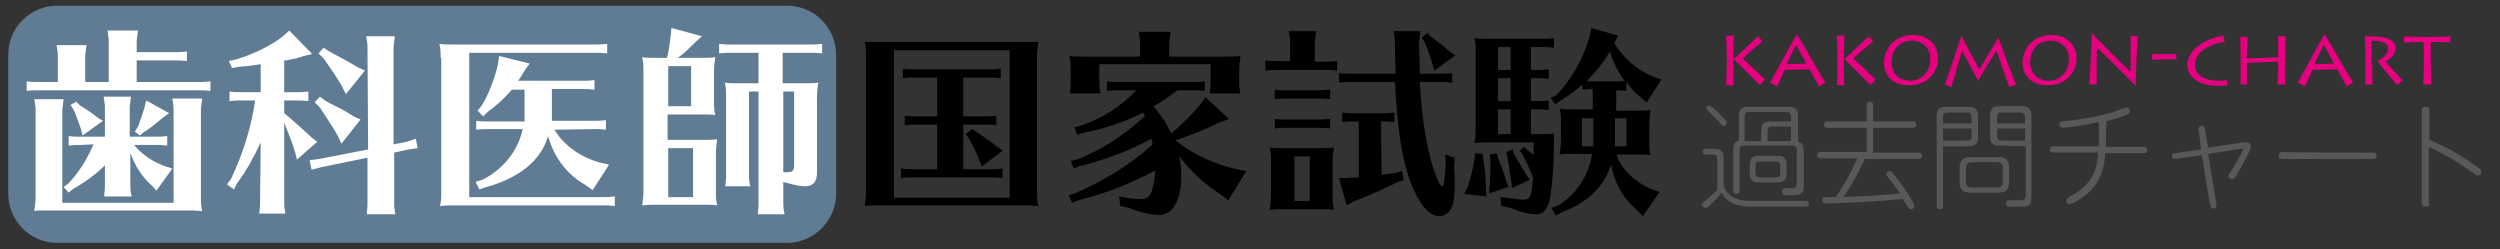 <?xml version="1.0" encoding="utf-8"?>
<!-- Generator: Adobe Illustrator 27.7.0, SVG Export Plug-In . SVG Version: 6.00 Build 0)  -->
<svg version="1.1" id="レイヤー_1" xmlns="http://www.w3.org/2000/svg" xmlns:xlink="http://www.w3.org/1999/xlink" x="0px"
	 y="0px" viewBox="0 0 393.2 39.2" style="enable-background:new 0 0 393.2 39.2;" xml:space="preserve">
<rect x="0" y="0" width="393.2" height="39.2" fill="#333333" stroke="none"/>
<style type="text/css">
	.st0{fill:#5F7C94;}
	.st1{fill:#595757;}
	.st2{fill:#E4007F;}
	.st3{fill:#FFFFFF;}
</style>
<path class="st0" d="M123.8,38.2H9c-4.3,0-7.7-3.5-7.7-7.7V8.6c0-4.3,3.5-7.7,7.7-7.7h114.8c4.3,0,7.7,3.5,7.7,7.7v21.9
	C131.5,34.7,128,38.2,123.8,38.2z"/>
<g>
	<path class="st1" d="M284,31.6c0.2,0,0.5,0,0.5,0.4c0,0.5-0.4,0.5-0.5,0.5h-8.6c-2.6,0-4.1-1-4.6-2.2c-0.6,0.7-0.7,0.9-1.8,1.9
		c-0.3,0.3-0.5,0.5-0.8,0.5c-0.2,0-0.5-0.2-0.5-0.5c0-0.2,0.1-0.3,0.6-0.7c0.6-0.5,1.3-1.1,1.8-1.7V25c0-0.7-0.5-0.7-0.8-0.7h-1
		c-0.1,0-0.5,0-0.5-0.4c0-0.5,0.4-0.5,0.5-0.5h1.3c1.1,0,1.5,0.4,1.5,1.5v4c0,0.4,0.2,1.4,1.5,2.1c0.9,0.5,1.8,0.6,3,0.6L284,31.6
		L284,31.6z M268.8,16.6c0.3,0,1.4,1,1.8,1.5c0.2,0.2,0.7,0.7,0.9,0.9c0,0.1,0.1,0.1,0.1,0.2c0,0.3-0.2,0.6-0.5,0.6
		c-0.2,0-0.2,0-0.7-0.6c-0.5-0.6-1.1-1.1-1.8-1.8c-0.1-0.1-0.2-0.2-0.2-0.3C268.2,16.9,268.5,16.6,268.8,16.6z M273.5,18.3
		c0-1.1,0.4-1.5,1.5-1.5h6.3c1.1,0,1.5,0.4,1.5,1.5v4c0.3,0.1,0.6,0.2,0.7,0.5c0.1,0.2,0.2,0.5,0.2,0.9v5.5c0,0.7-0.1,1.5-1.4,1.5
		c-0.2,0-1.2,0-1.4,0s-0.6,0-0.6-0.6c0-0.4,0.3-0.5,0.5-0.5c0.1,0,1.1,0,1.3,0c0.4,0,0.5-0.4,0.5-0.7v-5.3c0-0.5-0.2-0.7-0.7-0.7
		h-7.6c-0.5,0-0.7,0.2-0.7,0.7v6.4c0,0.1,0,0.5-0.5,0.5c-0.5,0-0.5-0.4-0.5-0.5v-6.5c0-0.8,0.2-1.2,0.9-1.4L273.5,18.3L273.5,18.3z
		 M277,22.2v-1.6c0-1.1,0.4-1.5,1.5-1.5h3.2v-0.8c0-0.4-0.2-0.7-0.7-0.7h-5.9c-0.5,0-0.7,0.2-0.7,0.7v3.9
		C274.5,22.2,277,22.2,277,22.2z M281,27.2c0,1.1-0.4,1.5-1.5,1.5h-2.8c-1.1,0-1.5-0.4-1.5-1.5V26c0-1.1,0.4-1.5,1.5-1.5h2.8
		c1.1,0,1.5,0.4,1.5,1.5V27.2z M280,26.1c0-0.4-0.2-0.7-0.7-0.7h-2.5c-0.5,0-0.7,0.2-0.7,0.7v1.1c0,0.4,0.2,0.7,0.7,0.7h2.5
		c0.5,0,0.7-0.2,0.7-0.7V26.1z M278,22.2h3.7v-2.3h-3c-0.5,0-0.7,0.2-0.7,0.7L278,22.2L278,22.2z"/>
	<path class="st1" d="M286.3,24.9c-0.1,0-0.5,0-0.5-0.5s0.4-0.5,0.5-0.5h7.3v-3.8h-6.2c-0.1,0-0.5,0-0.5-0.5s0.4-0.5,0.5-0.5h6.2
		v-2.6c0-0.2,0-0.5,0.5-0.5s0.5,0.4,0.5,0.5v2.6h6.3c0.1,0,0.5,0,0.5,0.5s-0.4,0.5-0.5,0.5h-6.3V24h7.2c0.1,0,0.5,0,0.5,0.5
		s-0.4,0.5-0.5,0.5h-8.5c-1,2.1-2,4.1-3.4,6c2.4-0.1,6.6-0.3,8.9-0.6c-0.7-1.1-1-1.4-2-2.7c-0.1-0.1-0.1-0.2-0.1-0.3
		c0-0.3,0.3-0.5,0.5-0.5c0.2,0,0.2,0,0.8,0.7c1.8,2.2,3.1,4.5,3.1,4.8c0,0.1-0.1,0.5-0.5,0.5c-0.2,0-0.3,0-0.5-0.3
		c-0.5-0.8-0.6-1-0.8-1.3c-3.2,0.3-6,0.5-9.2,0.6c-0.4,0-2.6,0.1-3,0.1c-0.4,0-0.5-0.3-0.5-0.6c0-0.3,0.2-0.4,0.3-0.4
		c0.2,0,1.5,0,1.8,0c0.9-1.2,2.5-3.9,3.4-6.1C292.1,24.9,286.3,24.9,286.3,24.9z"/>
	<path class="st1" d="M305.6,32.4c0,0.1,0,0.5-0.5,0.5s-0.5-0.4-0.5-0.5V18.3c0-1.1,0.3-1.5,1.5-1.5h3.5c1.1,0,1.5,0.4,1.5,1.5v3.2
		c0,1.1-0.4,1.5-1.5,1.5h-4V32.4z M310.1,19.4v-1c0-0.5-0.2-0.7-0.7-0.7h-3.1c-0.5,0-0.7,0.2-0.7,0.7v1H310.1z M305.6,22.1h3.8
		c0.5,0,0.7-0.2,0.7-0.7v-1.2h-4.5L305.6,22.1L305.6,22.1z M316,28.5c0,1.4-0.5,1.8-1.8,1.8H310c-1.3,0-1.8-0.4-1.8-1.8v-2
		c0-1.3,0.5-1.8,1.8-1.8h4.2c1.3,0,1.8,0.4,1.8,1.8V28.5z M315,26.5c0-0.6-0.3-1-0.9-1h-4c-0.6,0-0.9,0.3-0.9,1v2.1
		c0,0.6,0.3,0.9,0.9,0.9h4c0.6,0,0.9-0.3,0.9-0.9V26.5z M314.5,22.9c-1.1,0-1.5-0.4-1.5-1.5v-3.2c0-1.1,0.4-1.5,1.5-1.5h3.5
		c1.1,0,1.5,0.4,1.5,1.5v12.9c0,0.8-0.2,1.4-1.2,1.4c-0.2,0-0.4,0-2.1,0c-0.3,0-0.7,0-0.7-0.5c0-0.5,0.4-0.5,0.5-0.5
		c0.3,0,1.6,0,1.9,0c0.4,0,0.7-0.2,0.7-0.7V23L314.5,22.9L314.5,22.9z M318.5,19.4v-1c0-0.4-0.2-0.7-0.7-0.7h-3
		c-0.5,0-0.7,0.2-0.7,0.7v1H318.5z M318.5,22.1v-1.9h-4.4v1.2c0,0.4,0.2,0.7,0.7,0.7L318.5,22.1L318.5,22.1z"/>
	<path class="st1" d="M331.2,23.1h6c0.3,0,0.5,0.1,0.5,0.5c0,0.4-0.2,0.5-0.5,0.5h-6.1c-0.1,2.6-0.9,4.5-2.4,6c-1.1,1.1-2.8,2-3.2,2
		c-0.3,0-0.5-0.2-0.5-0.6c0-0.3,0.2-0.4,0.7-0.7c3.9-2,4.2-5,4.3-6.8h-7.1c-0.3,0-0.5-0.1-0.5-0.5c0-0.4,0.2-0.5,0.5-0.5h7.2v-3.8
		c-3.2,0.7-5.4,0.9-5.6,0.9c-0.4,0-0.6-0.3-0.6-0.5c0-0.5,0.1-0.5,1.4-0.6c2.5-0.3,4.9-0.7,7.2-1.4c0.3-0.1,1.8-0.7,2-0.7
		c0.3,0,0.5,0.3,0.5,0.6c0,0.3-0.2,0.4-0.6,0.6c-0.1,0-1.4,0.5-3.1,1L331.2,23.1L331.2,23.1z"/>
	<path class="st1" d="M345.8,20.4c0-0.1-0.1-0.6,0.5-0.6c0.4,0,0.5,0.2,0.5,0.5l0.5,2.9l5.6-0.8c0.3,0,0.4,0,0.5,0
		c0.3,0,0.6,0.2,0.6,0.6c0,0.8-1.6,3.4-2.2,4.5c-0.3,0.5-0.5,0.7-0.8,0.7c-0.2,0-0.5-0.2-0.5-0.5c0-0.1,0-0.2,0.2-0.5
		c0.7-1,2.1-3.5,2.1-3.8c0-0.1,0-0.1-0.3,0l-5.2,0.8l1.3,7.9c0,0.2,0.1,0.7-0.5,0.7c-0.4,0-0.4-0.3-0.5-0.5l-1.3-7.9l-4.1,0.6
		c-0.2,0-0.6,0.1-0.6-0.5c0-0.4,0.3-0.4,0.5-0.4l4.1-0.6L345.8,20.4z"/>
	<path class="st1" d="M373.2,24c0.2,0,0.6,0,0.6,0.5c0,0.5-0.4,0.5-0.6,0.5H359c-0.2,0-0.6,0-0.6-0.5c0-0.5,0.4-0.6,0.6-0.6
		C359,24,373.2,24,373.2,24z"/>
	<path class="st1" d="M382.1,32c0,0.2,0,0.5-0.6,0.5c-0.5,0-0.6-0.3-0.6-0.5V17.3c0-0.2,0-0.5,0.6-0.5s0.6,0.3,0.6,0.5V22
		c4,1.7,5.9,3.1,7.6,4.3c0.5,0.3,0.6,0.5,0.6,0.7c0,0.2-0.2,0.6-0.6,0.6c-0.2,0-0.3-0.1-1.2-0.7c-2.2-1.6-4.7-3-6.5-3.8V32z"/>
</g>
<g>
	<path class="st2" d="M271.5,13.4c0-0.3,0.1-2.1,0.1-3.4V8.9c0-0.9-0.1-3-0.1-3.3h1.2c0,0.2-0.1,2.2-0.1,3.2V10c0,0.8,0,3.3,0.1,3.5
		C272.7,13.4,271.5,13.4,271.5,13.4z M276.8,13.4c-0.1-0.1-3.6-3.6-4.1-4.1c0.2-0.2,3.5-3.3,3.8-3.6l0.7,0.8
		c-0.5,0.4-2.5,2.1-3.1,2.7c0.4,0.4,3.1,2.9,3.5,3.3L276.8,13.4z"/>
	<path class="st2" d="M278.4,13c0.6-1.1,3.9-7.2,4.2-7.6h0c1,1.5,3.7,6.4,4.5,7.6l-1,0.6c-0.2-0.4-1.4-2.5-1.5-2.7l-3.9,0.1
		c-0.1,0.3-1,2.2-1.2,2.6L278.4,13z M284.1,10c-0.1-0.2-1.5-2.7-1.6-2.9c-0.2,0.2-1.4,2.8-1.5,3L284.1,10z"/>
	<path class="st2" d="M288.9,13.4c0-0.3,0.1-2.1,0.1-3.4V8.9c0-0.9-0.1-3-0.1-3.3h1.2c0,0.2-0.1,2.2-0.1,3.2V10c0,0.8,0,3.3,0.1,3.5
		C290.1,13.4,288.9,13.4,288.9,13.4z M294.2,13.4c-0.1-0.1-3.6-3.6-4.1-4.1c0.2-0.2,3.5-3.3,3.8-3.6l0.7,0.8
		c-0.5,0.4-2.5,2.1-3.1,2.7c0.4,0.4,3.1,2.9,3.5,3.3L294.2,13.4z"/>
	<path class="st2" d="M296.3,9.9c0-2.4,1.8-4.4,4.6-4.4c2.2,0,3.9,1.4,3.9,3.7c0,1.7-1.2,4.2-4.5,4.2
		C297.7,13.5,296.3,11.8,296.3,9.9z M303.6,9.3c0-1.9-1.4-2.9-2.9-2.9c-2,0-3.2,1.5-3.2,3.4c0,1.6,1.1,2.9,2.9,2.9
		C302.1,12.7,303.6,11.4,303.6,9.3z"/>
	<path class="st2" d="M305.9,13.3c0.2-0.5,2.5-7.4,2.6-7.7h0c0.3,0.7,2.4,4.6,2.8,5.3c0.4-0.6,2.8-4.7,3-5h0
		c0.3,0.9,2.3,6.3,2.8,7.4l-1.1,0.4c-0.3-0.8-1.9-5.4-2-5.8c-0.4,0.6-2.4,4-2.9,4.8h0c-0.6-1.2-2-3.7-2.5-4.7
		c-0.2,0.7-1.6,5.3-1.7,5.7L305.9,13.3z"/>
	<path class="st2" d="M318.1,9.9c0-2.4,1.8-4.4,4.6-4.4c2.2,0,3.9,1.4,3.9,3.7c0,1.7-1.2,4.2-4.5,4.2
		C319.5,13.5,318.1,11.8,318.1,9.9z M325.4,9.3c0-1.9-1.4-2.9-2.9-2.9c-2,0-3.2,1.5-3.2,3.4c0,1.6,1.1,2.9,2.9,2.9
		C323.9,12.7,325.4,11.4,325.4,9.3z"/>
	<path class="st2" d="M328.6,13.3c0.1-0.8,0.4-6.9,0.4-8h0.1c0.3,0.4,5.6,5.7,6,6c0-0.3,0-5.3,0-5.7l1.1,0.1c0,0.7-0.3,5.1-0.3,7.8
		h0c-0.3-0.3-5.9-5.9-6.1-6c0,0.2-0.1,5.5,0,5.8L328.6,13.3z"/>
	<path class="st2" d="M338.5,8.5c0.6,0,3.6,0,3.8,0l0,0.8c-0.2,0-3.3,0.1-3.8,0.1L338.5,8.5z"/>
	<path class="st2" d="M350.4,13.4c-0.2,0-0.8,0.1-1.5,0.1c-4,0-4.9-2.2-4.9-3.2c0-1.8,1.7-4,5.7-4.7l0.2,1c-2.5,0.3-4.7,1.7-4.7,3.6
		c0,1.3,1.1,2.5,3.8,2.5c0.5,0,1-0.1,1.2-0.1L350.4,13.4z"/>
	<path class="st2" d="M352.4,13.3c0-0.5,0-3,0-3.3V8.9c0-0.2,0-2.9-0.1-3.1h1.2c0,0.2-0.1,2.4-0.1,2.6v0.8l4.9-0.2V8.1
		c0-0.2,0-2.1,0-2.4h1.2c0,0.2-0.1,3.2-0.1,3.4v1.1c0,0.1,0,2.9,0,3.1h-1.2c0-0.4,0.1-2.3,0.1-2.5V9.7l-4.9,0.2v0.7
		c0,0.5,0,2.5,0,2.7L352.4,13.3L352.4,13.3z"/>
	<path class="st2" d="M361.4,13c0.6-1.1,3.9-7.2,4.2-7.6h0c1,1.5,3.7,6.4,4.5,7.6l-1,0.6c-0.2-0.4-1.4-2.5-1.5-2.7l-3.9,0.1
		c-0.1,0.3-1,2.2-1.2,2.6L361.4,13z M367.1,10c-0.1-0.2-1.5-2.7-1.6-2.9c-0.2,0.2-1.4,2.8-1.5,3L367.1,10z"/>
	<path class="st2" d="M373.1,10c0,0.4,0,3.1,0.1,3.3h-1.2c0-0.2,0-3.7,0-3.9V8.5c0-0.3,0-2.6-0.1-2.8c0.5,0,1.5,0,2.5,0.1
		c1.5,0.2,2.4,0.8,2.4,1.7c0,0.9-0.7,1.7-1.6,2.2c0.3,0.4,2.3,2.6,2.7,2.9l-0.9,0.8c-0.1-0.1-2.8-3.4-3.1-3.8c0.6-0.3,1.7-0.9,1.7-2
		c0-0.5-0.4-1.2-2.6-1.2V10z"/>
	<path class="st2" d="M381.1,13.3c0.1-0.3,0.1-3.4,0.1-5.1V6.6c-1.3,0-3,0.1-3.1,0.1v-1c0.3,0.1,3.1,0.1,3.2,0.1h1
		c0.2,0,2.7,0,3.1-0.1v1c0-0.1-2.2-0.1-3.1-0.1v1.7c0,2.2,0.1,4.8,0.1,5H381.1z"/>
</g>
<g>
	<path d="M162.5,6.6c0.3,0,0.5,0,0.8,0c-0.1,0.9-0.2,1.3-0.2,2.5v20.8c0,1.2,0,1.7,0.2,2.5c-0.6,0-1.1-0.1-1.9-0.1h-0.5h-22.5
		c-1.2,0-1.7,0-2.4,0.1c0.1-1,0.2-1.1,0.2-2.5V9.1c0-1.4,0-1.5-0.2-2.5l0.6,0h1.8h22.5C160.9,6.6,162.5,6.6,162.5,6.6z M140.6,7.9
		v23.2h18.2V7.9H140.6z M151.5,18.3h3.3c0.7,0,1.1,0,1.9-0.1v1.5c-0.8-0.1-1.2-0.1-1.9-0.1h-3.3v7h4.3c0.7,0,1.1,0,1.9-0.1V28
		c-0.8-0.1-1.2-0.1-1.9-0.1h-12.2c-0.8,0-1,0-1.9,0.1v-1.5c0.7,0.1,1.3,0.1,1.9,0.1h3.8v-7h-3.2c-0.8,0-1,0-1.9,0.1v-1.5
		c0.7,0.1,1.3,0.1,1.9,0.1h3.2v-6.1h-3.5c-0.8,0-1,0-1.9,0.1v-1.5c0.7,0.1,1.3,0.1,1.9,0.1h11.6c0.7,0,1.1,0,1.9-0.1v1.5
		c-0.8-0.1-1.2-0.1-1.9-0.1h-4V18.3z M153.5,20.7c1.2,0.8,2.4,1.6,3.2,2.3l1,0.7l-3.3,2.5l-0.4-1.1c-0.6-1.5-1.1-2.4-1.6-3.3
		l-0.5-0.7l1-0.8L153.5,20.7z"/>
	<path d="M184.8,22c2.4,2,6,3.8,9.6,4.6l1.6,0.3l-2.8,4.6l-1.2-0.9c-2.6-1.7-4.6-3.5-6.5-6c0.2,1.2,0.3,2,0.3,3
		c0,3.8-1.3,6.2-3.4,6.2c-1.4,0-3.2-0.4-4.8-1.1l-1.4-0.3l-0.2-1.5c0.9,0.2,2.3,0.4,3.3,0.4c1,0,1.5-0.3,1.8-1.1
		c0.3-0.8,0.5-1.8,0.6-3.4c-3.7,2-7.7,3.6-12.1,4.7l-1,0.4l-0.5-1.2l1-0.3c4.6-2,8.8-4.6,12.2-7.7l-0.1-0.4l-0.1-0.5
		c-3.4,1.9-7.5,3.4-11.5,4.4l-0.7,0.3l-0.5-1.2l1-0.2c3.8-1.5,7.5-3.9,10.5-6.7l0.2-0.2l-0.1-0.1l-0.2-0.4c-2.9,1.5-6.2,2.6-9.5,3.2
		l-0.9,0.3l-0.4-1.2l0.9-0.2c3.3-1.1,6.5-3.1,8.8-5.6H176c-0.8,0-1,0-1.9,0.1v-1.5c0.7,0.1,1.3,0.1,1.9,0.1h11.6
		c0.7,0,1.1,0,1.9-0.1v1.5c-0.8-0.1-1.2-0.1-1.9-0.1h-2.4c-1.1,0.8-2.7,2-3.8,2.5c1.2,1.4,2.1,2.7,2.8,4.3c1.7-1.4,3.4-3.1,4.6-4.6
		l0.8-1.1l3.7,3.4l-1.6,0.6c-1.7,0.9-4.3,1.9-6.6,2.7L184.8,22z M172.9,10.1v2.7c0,0.6,0,1,0.2,1.9h-4.8l0-0.3
		c0.1-0.7,0.1-1,0.1-1.6v-1.4c0-1.4,0-1.6-0.2-2.6c0.7,0.1,1.2,0.1,2.4,0.1h8.7v-2c0-0.6,0-0.7-0.2-1.9h5c-0.1,1-0.2,1.3-0.2,1.9v2
		h8.8c1.2,0,1.6,0,2.4-0.1c-0.1,0.9-0.2,1.4-0.2,2.6v1.4c0,0.6,0,1,0.2,1.9h-4.8l0-0.3c0.1-0.7,0.1-1,0.1-1.6v-2.7H172.9z"/>
	<path d="M202.9,6.8c0-0.6,0-0.7-0.2-1.9h4.3c-0.1,1-0.2,1.3-0.2,1.9v2.9h1.6c0.7,0,1.1,0,1.9-0.1v1.5c-0.8-0.1-1.2-0.1-1.9-0.1
		h-7.5c-0.8,0-1,0-1.9,0.1V9.5c0.7,0.1,1.3,0.1,1.9,0.1h2L202.9,6.8L202.9,6.8z M207.4,23.3c1.2,0,1.6,0,2.4-0.1
		c-0.1,0.7-0.2,1.3-0.2,2.4v5c0,1.2,0,1.6,0.2,2.4c-0.7-0.1-1.2-0.1-1.9-0.1h-0.5h-5.3c-1.2,0-1.5,0-2.4,0.1
		c0.1-0.9,0.2-1.1,0.2-2.4v-5c0-1.2,0-1.5-0.2-2.4c0.6,0.1,1.2,0.1,2.4,0.1C202.2,23.3,207.4,23.3,207.4,23.3z M209.2,15.6
		c-0.8-0.1-1.2-0.1-1.9-0.1h-4.9c-0.8,0-1,0-1.9,0.1v-1.5c0.7,0.1,1.3,0.1,1.9,0.1h4.9c0.7,0,1.1,0,1.9-0.1V15.6z M209.2,20.2
		c-0.8-0.1-1.2-0.1-1.9-0.1h-4.9c-0.8,0-1,0-1.9,0.1v-1.5c0.7,0.1,1.3,0.1,1.9,0.1h4.9c0.7,0,1.1,0,1.9-0.1V20.2z M203.6,24.6v7h2.4
		v-7H203.6z M212.5,12.9c-0.8,0-1,0-1.9,0.1v-1.5c0.7,0.1,1.3,0.1,1.9,0.1h7c-0.1-2.5-0.1-2.6-0.1-5l-0.2-1.7h4.2l-0.2,1.7v0.1V7
		v0.8l0.1,2.3l0,1.5h3.2c0.7,0,1.1,0,1.9-0.1V13c-0.8-0.1-1.2-0.1-1.9-0.1h-3.2c0.3,5.4,1,10,2.1,13.5c0.6,1.8,1.1,2.9,1.4,2.9
		c0.3,0,0.4-0.7,0.6-3.6l-0.1-1.4l1.5,0.5l-0.1,1.4c0.1,1.3,0.1,1.9,0.1,2.6c0,1.9-0.1,2.9-0.4,3.6c-0.4,1-1.1,1.6-2,1.6
		c-1.5,0-2.9-1.5-4.2-4.5c-1.6-3.7-2.4-8.7-2.8-16.6L212.5,12.9L212.5,12.9z M217.3,27.5c0.8-0.1,1.2-0.2,2.2-0.3l1-0.3l0.3,1.4
		l-0.9,0.3c-1.8,0.9-4.5,2.1-7,3.1l-1.1,0.6l-1.2-4.3h1.2c1.1-0.1,1.1-0.1,1.9-0.1v-8.8H213c-0.8,0-1,0-1.9,0.1v-1.5
		c0.7,0.1,1.3,0.1,1.9,0.1h4.4c0.7,0,1.1,0,1.9-0.1v1.5c-0.8-0.1-1.2-0.1-1.9-0.1h-0.2L217.3,27.5L217.3,27.5z M225,5.7
		c0.9,0.7,2,1.5,3,2.4l0.9,0.6l-3.3,2.4l-0.3-1c-0.3-1.1-0.7-2.3-1.3-3.6l-0.4-0.6l0.9-0.7L225,5.7z"/>
	<path d="M233.2,24.2l0.1,0.9c0.2,1.1,0.4,2.8,0.4,4.6l0.1,1.2l-3.5-0.4l0.5-1c0.4-1.2,0.8-2.6,1.1-4.4l0.1-1L233.2,24.2z
		 M241.7,21.1c1.3,0,1.9,0,2.7-0.1v1c0,4.3-0.3,7.6-0.7,9.6c-0.4,1.4-1,2.1-2.1,2.1c-1,0-2.4-0.3-4-1l-1.5-0.3L236,31
		c2.6,0.3,2.9,0.4,3.5,0.4c1.2,0,1.4-0.4,1.6-3.5l0,0l-0.3-0.8c-0.7-1.5-0.8-1.8-1.4-2.9l-0.4-0.5l0.7-0.6l0.4,0.4
		c0.4,0.3,0.7,0.6,1.1,0.9c0-0.9,0-1.1,0-2h-6.9c-1.2,0-1.5,0-2.4,0.1c0.1-0.9,0.2-1.1,0.2-2.4V8.4c0-1.2,0-1.5-0.2-2.4
		c0.6,0.1,1.2,0.1,2.4,0.1h8.2c0.7,0,1.1,0,1.9-0.1v1.5c-0.8-0.1-1.2-0.1-1.9-0.1h-1.7V11h0.9c0.7,0,1.1,0,1.9-0.1v1.5
		c-0.8-0.1-1.2-0.1-1.9-0.1h-0.9v3.6h0.9c0.7,0,1.1,0,1.9-0.1v1.5c-0.8-0.1-1.2-0.1-1.9-0.1h-0.9v3.9L241.7,21.1L241.7,21.1z
		 M235.6,24.8l0.2,0.5c0.5,1.4,0.9,2.3,1.1,3.2l0.4,0.9l-3.1,1l0.1-1.2c0-0.4,0.1-1.4,0.1-2c0-0.2,0-0.3,0-2.1l-0.1-0.8l1.1-0.2
		L235.6,24.8z M237.6,7.4h-2V11h2V7.4z M237.6,12.3h-2v3.6h2V12.3z M237.6,17.2h-2v3.9h2V17.2z M238.1,24.2c0.7,1.2,0.7,1.2,1.3,2.2
		c0.5,0.8,0.6,1.1,0.7,1.1l0.5,0.8l-2.8,1.3l-0.1-1c-0.2-1.4-0.3-2-0.6-3.9l-0.2-0.8l1-0.4L238.1,24.2z M257.2,32.8
		c-1.9-1.6-3.3-4.1-3.8-6.9c-1.1,3.4-3.7,6-7.8,7.5l-0.9,0.5l-0.7-1.2l1.1-0.4c2.8-1.7,4.8-4.7,5.3-8.1h-2.7h-0.4
		c-0.9,0-1.2,0-2,0.1c0.1-0.9,0.2-1.1,0.2-2.4v-2.4v-0.4c0-0.8,0-1.2-0.2-2c0.7,0.1,1.2,0.1,2.4,0.1h2.8v-3.2c-0.6,0-0.9,0-1.6,0.1
		v-0.8c-1.1,0.9-2.2,1.8-3.6,2.6l-0.7,0.5l-0.7-1l0.8-0.4c2.3-2.2,4.3-5.7,5.3-9.2l0.3-1.4l4.2,1.2l-0.6,1.2c1.4,2.3,3.5,4.2,6,5.2
		l1.4,0.5l-2.3,3.6l-1.1-0.9c-0.7-0.6-1.4-1.3-2.1-2.3v1.4c-0.8-0.1-0.9-0.1-1.6-0.1v3.2h3c1.2,0,1.6,0,2.4-0.1
		c-0.1,0.8-0.2,1.2-0.2,2.3V22c0,1.2,0,1.6,0.2,2.4c-0.7-0.1-1.2-0.1-1.9-0.1H257h-2.8c0.9,2.4,2.9,4.3,5.4,5.4l1.4,0.5l-2.6,3.8
		L257.2,32.8z M248.8,18.6V23h1.8v-4.4H248.8z M249.8,12.8c0.4,0,0.4,0,1,0h2.9c0.7,0,1,0,1.8-0.1c-1-1.4-1.8-2.9-2.3-4.6
		c-1,1.7-2.1,3.1-3.6,4.6L249.8,12.8z M255.8,23v-4.4H254V23H255.8z"/>
</g>
<g>
	<path class="st3" d="M17.1,6.7c0-0.6,0-0.7-0.2-1.9h4.8c-0.1,1-0.2,1.3-0.2,1.9v1.5h6c0.7,0,1.1,0,1.9-0.1v1.5
		c-0.8-0.1-1.2-0.1-1.9-0.1h-6v3.4h9.7c0.7,0,1.1,0,1.9-0.1v1.5c-0.8-0.1-1.2-0.1-1.9-0.1H6.1c-0.8,0-1,0-1.9,0.1v-1.5
		c0.7,0.1,1.3,0.1,1.9,0.1h3V9c0-0.6,0-0.7-0.2-1.9h4.7c-0.1,1-0.2,1.3-0.2,1.9v3.9h3.7V6.7z M27.3,17.4c0-0.6,0-0.7-0.2-1.9h4.7
		c-0.1,1-0.2,1.3-0.2,1.9v13.2c0,1.2,0,1.7,0.2,2.6c-0.5,0-1-0.1-1.4-0.1h-0.6h-0.4H7.7H6.6c-0.3,0-0.7,0-1.2,0.1
		c0.1-1,0.2-1.2,0.2-2.6V17.5c0-0.6,0-0.7-0.2-1.9H10c-0.1,1-0.2,1.3-0.2,1.9v14.4h17.5V17.4z M12.7,22.8c-0.8,0-1,0-1.9,0.1v-1.5
		c0.7,0.1,1.3,0.1,1.9,0.1h3.8v-4.4c0-0.6,0-0.7-0.2-1.9h4.3c-0.1,1-0.2,1.3-0.2,1.9v4.4h4c0.7,0,1.1,0,1.9-0.1v1.5
		c-0.8-0.1-1.2-0.1-1.9-0.1h-3.3c1.2,1.5,3,2.7,5,3.4l1,0.3L24.6,30l-0.7-0.8c-1.5-1.3-2.7-3.1-3.4-5.2V29c0,0.6,0,1,0.2,1.9h-4.3
		l0-0.3c0.1-0.7,0.1-1,0.1-1.6V26c-1.4,1.4-3.3,2.8-5,3.7l-0.7,0.6l-0.8-0.9l0.7-0.5c1.5-1.5,3-3.8,4-6.2L12.7,22.8L12.7,22.8z
		 M12.6,16.6l0.2,0.1l0.9,0.6c0.8,0.5,1.4,1,1.8,1.3l0.7,0.4l-3.2,2.3l-0.3-1.1c-0.3-0.9-0.7-2-1.1-2.9l-0.5-0.8L12,16L12.6,16.6z
		 M26.6,17.8l-1.1,0.8c-1.3,1.1-2.2,1.8-2.9,2.2l-0.6,0.5l-0.8-0.6l0.5-0.8c0.3-0.7,0.6-1.7,1-2.9l0.3-1.2L26.6,17.8z"/>
	<path class="st3" d="M41,22.4c-1.1,2.4-2.4,4.7-3.7,6.4l-0.5,1L35.7,29l0.6-0.8c1.8-3.7,3.2-8.1,3.8-12.2v-0.1l0-0.1h-2.1
		c-0.8,0-1,0-1.9,0.1v-1.5c0.7,0.1,1.3,0.1,1.9,0.1H41v-4.4c-1.2,0.2-1.9,0.3-3.4,0.4l-1.1,0.2L36,9.6l1.3-0.3
		c2.6-0.8,5.5-2.2,7.2-3.6l1-0.9l3.6,3.7l-1.3,0.3C46.7,9.2,46,9.3,45,9.5l-0.3,0v5h1.9c0.7,0,1.1,0,1.9-0.1v1.5
		c-0.8-0.1-1.2-0.1-1.9-0.1h-1.9v2c1,0.8,3,2.6,4.4,3.9l0.8,0.6l-3.2,2.8l-0.3-1.2c-0.3-1.1-0.9-2.6-1.7-4.6v12.4c0,0.6,0,1,0.2,1.9
		h-4.1l0-0.3c0.1-0.7,0.1-1,0.1-1.6L41,22.4L41,22.4z M57.8,7.6c0-0.6,0-0.7-0.2-1.9h4.5c-0.1,1-0.2,1.3-0.2,1.9v15.1l2.1-0.4
		l1.4-0.5l0.3,1.5l-1.4,0.2l-2.3,0.5v7.8c0,0.6,0,1,0.2,1.9h-4.5l0-0.3c0.1-0.7,0.1-1,0.1-1.6v-7l-7.3,1.5l-1.5,0.4l-0.3-1.5
		l1.5-0.2l7.7-1.5L57.8,7.6L57.8,7.6z M51.1,15.8l0.9,0.5c1.6,0.8,2.4,1.2,3.6,2l1.1,0.5l-3,3.8l-0.5-1.1c-0.6-1.1-1.3-2.2-2.5-4
		l-0.4-0.6l-0.8-0.8l0.8-0.9L51.1,15.8z M51.8,8.1c1.7,0.9,3,1.6,4.5,2.5l1.1,0.5l-3,3.7l-0.6-1.2c-0.8-1.4-1.9-3-2.9-4.4l-0.8-0.8
		l0.8-0.9L51.8,8.1z"/>
	<path class="st3" d="M69.3,8.9c0-0.8,0-1.2-0.2-2c0.6,0.1,1.2,0.1,2.4,0.1h22.1c0.7,0,1.1,0,1.9-0.1v1.5c-0.8-0.1-1.2-0.1-1.9-0.1
		H73.8V31h21c0.7,0,1.1,0,1.9-0.1v1.5c-0.8-0.1-1.2-0.1-1.9-0.1H71.6c-1.2,0-1.5,0-2.4,0.1c0.2-0.9,0.2-1.1,0.2-2.3V9.3L69.3,8.9
		L69.3,8.9z M87.2,20.4c1.5,2.5,4.2,4.4,7.3,5.2l1.3,0.3l-2.6,4l-1.1-0.8c-2.9-1.6-5-4.4-5.9-7.7c-1.1,3.9-4.7,6.7-10,8.1l-0.8,0.3
		l-0.6-1.2l1-0.3c3.3-1.6,5.7-4.6,6.4-8h-5.4c-0.8,0-1,0-1.9,0.1V19c0.7,0.1,1.3,0.1,1.9,0.1h5.7v-5h-2c-1.2,1.4-2.4,2.5-3.8,3.5
		L76,18.3l-0.9-0.9l0.6-0.7c1-1.5,2.1-4.3,2.6-6.5l0.2-1.4l4.8,1.2l-0.8,1.1c-0.5,0.9-0.7,1.2-1,1.6h10.1c0.7,0,1.1,0,1.9-0.1v1.5
		c-0.8-0.1-1.2-0.1-1.9-0.1h-4.8v5h6.6c0.7,0,1.1,0,1.9-0.1v1.5c-0.8-0.1-1.2-0.1-1.9-0.1L87.2,20.4L87.2,20.4z"/>
	<path class="st3" d="M110.4,22c1.2,0,1.6,0,2.4-0.1c-0.1,0.7-0.2,1.3-0.2,2.4v5.6c0,1.2,0,1.6,0.2,2.4c-0.7-0.1-1.2-0.1-1.9-0.1
		h-0.5h-7c-1.2,0-1.5,0-2.4,0.1c0.1-0.9,0.2-1.1,0.2-2.4V11.4c0-1.2,0-1.5-0.2-2.4c0.6,0.1,1.2,0.1,2.4,0.1h1.5
		c0.3-1,0.4-2.1,0.6-3.6l0.1-1.1l4.8,1.3l-0.9,0.8c-1,1-1.9,1.9-2.9,2.6h3.5c1.2,0,1.6,0,2.4-0.1c-0.1,0.7-0.2,1.3-0.2,2.4v4.3
		c0,1.2,0,1.6,0.2,2.4c-0.7-0.1-1.2-0.1-1.9-0.1h-0.5h-5.1v4H110.4z M105.1,16.7h3.6v-6.3h-3.6V16.7z M105.1,23.3v7.7h3.9v-7.7
		H105.1z M126.3,13.1c1.2,0,1.6,0,2.4-0.1c-0.1,0.7-0.2,1.3-0.2,2.4v11.7c0,1.5-0.6,2.2-1.9,2.2c-0.7,0-1.7-0.2-3.1-0.6l-0.3-0.1
		v3.2c0,0.6,0,1,0.2,1.9h-4.2l0-0.3c0.1-0.7,0.1-1,0.1-1.6V14.4h-1.5v13c0,0.6,0,1,0.2,1.9h-3.9l0-0.3c0.1-0.7,0.1-1,0.1-1.6v-12
		c0-1.2,0-1.5-0.2-2.4c0.6,0.1,1.2,0.1,2.4,0.1h2.9V8.3h-4.3c-0.8,0-1,0-1.9,0.1V6.9c0.7,0.1,1.3,0.1,1.9,0.1h12.4
		c0.7,0,1.1,0,1.9-0.1v1.5c-0.8-0.1-1.2-0.1-1.9-0.1h-4.3v4.8H126.3z M123.2,27.1c1.5,0,1.6-0.1,1.7-1V14.4h-1.7V27.1z"/>
</g>
</svg>
